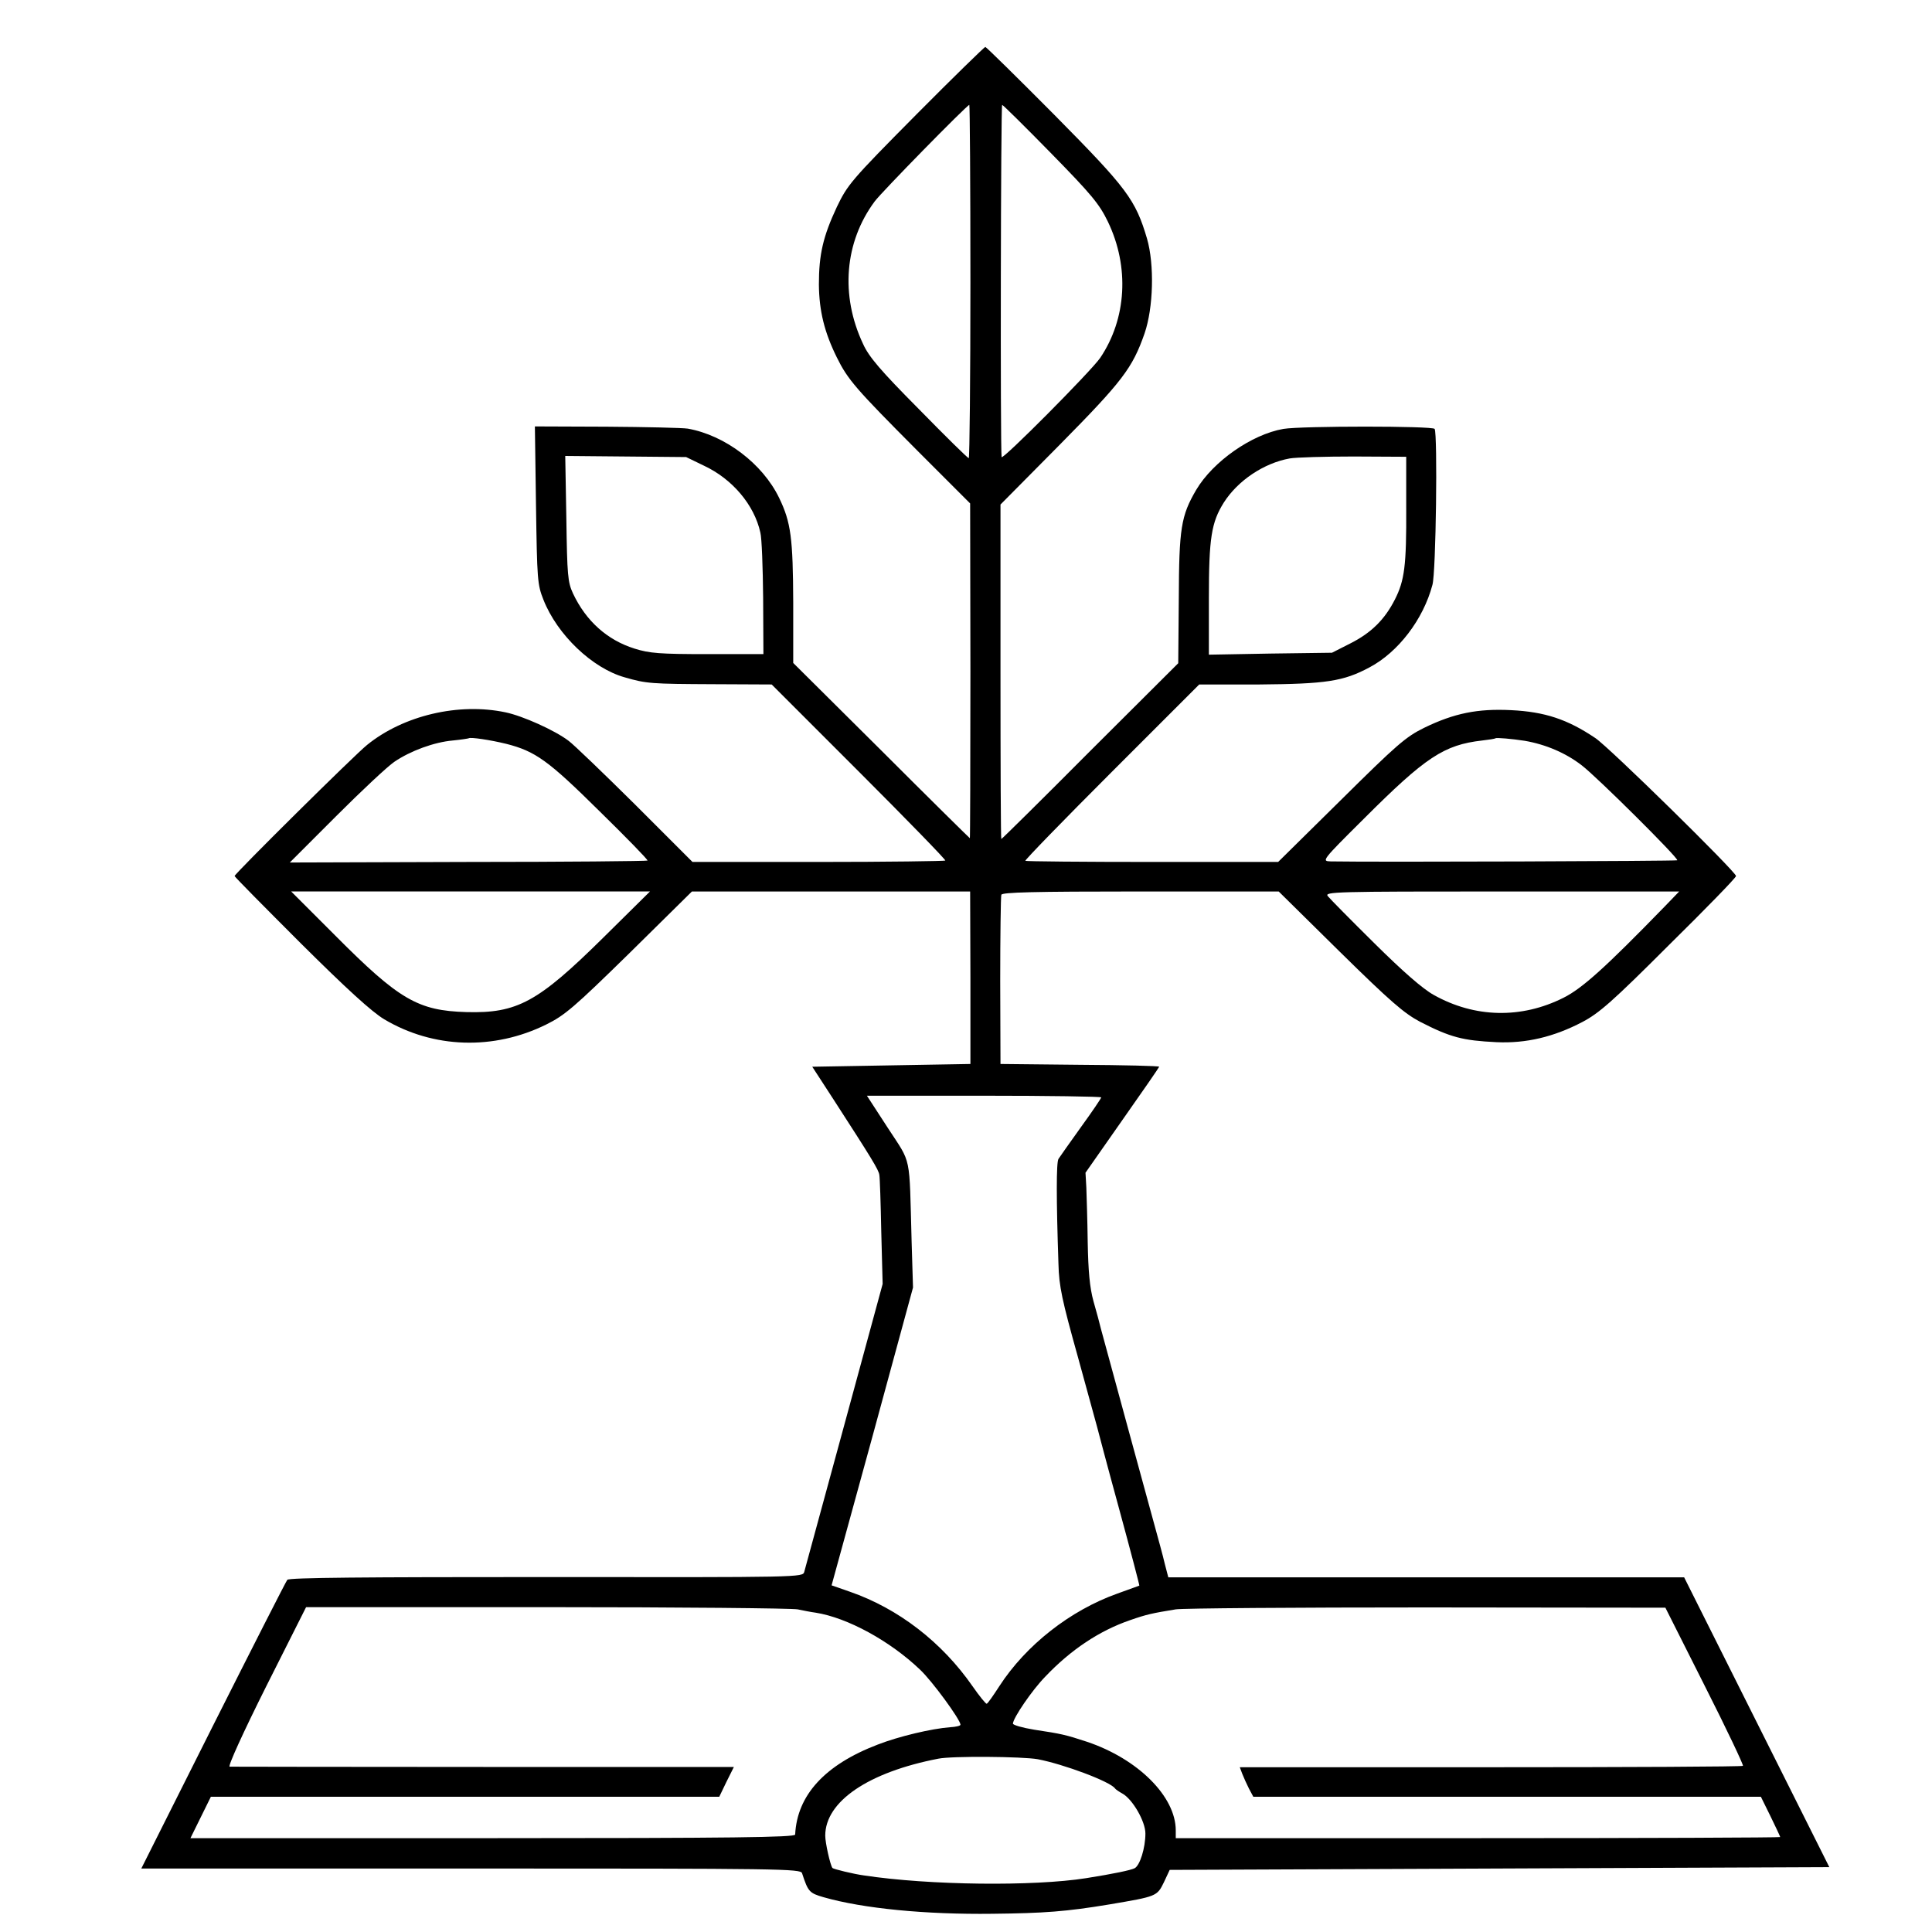 <?xml version="1.0" standalone="no"?>
<!DOCTYPE svg PUBLIC "-//W3C//DTD SVG 20010904//EN"
 "http://www.w3.org/TR/2001/REC-SVG-20010904/DTD/svg10.dtd">
<svg version="1.0" xmlns="http://www.w3.org/2000/svg"
 width="700pt" height="700pt" viewBox="0 0 700 700"
 preserveAspectRatio="xMidYMid meet">
<g transform="translate(0,700) scale(0.1,-0.1)"
fill="#000000" stroke="none">
<path d="M3318 6583 c-235 -237 -247 -252 -286 -333 -50 -107 -65 -172 -65
-281 1 -96 20 -173 65 -264 40 -81 69 -114 291 -337 l192 -192 1 -608 c0 -334
-1 -607 -2 -605 -2 1 -147 144 -322 319 l-318 316 0 219 c-1 233 -8 290 -51
379 -60 124 -196 227 -331 251 -20 3 -153 6 -295 7 l-259 1 4 -285 c4 -270 5
-288 27 -343 50 -127 177 -248 294 -281 79 -23 96 -24 323 -25 l210 -1 317
-317 c174 -174 315 -319 312 -321 -2 -2 -209 -5 -460 -5 l-456 0 -207 207
c-114 113 -223 218 -242 232 -50 38 -166 90 -228 103 -170 36 -370 -11 -502
-118 -45 -36 -480 -467 -480 -475 0 -3 108 -112 239 -243 168 -167 258 -249
303 -276 178 -106 397 -113 587 -19 67 33 101 62 302 259 l226 223 504 0 504
0 1 -312 0 -313 -287 -5 -286 -5 76 -117 c139 -215 165 -257 167 -275 2 -10 5
-103 7 -206 l5 -189 -139 -511 c-77 -282 -142 -521 -145 -532 -5 -20 -11 -20
-935 -19 -658 0 -932 -2 -938 -10 -5 -6 -126 -244 -269 -528 l-260 -518 1194
0 c1129 0 1195 -1 1200 -17 22 -67 26 -72 78 -87 143 -41 370 -63 611 -60 188
2 269 8 425 34 171 29 172 29 197 80 l21 45 1195 5 1195 5 -263 525 -263 525
-935 0 -934 0 -13 50 c-6 27 -25 95 -40 150 -23 83 -163 597 -191 700 -4 17
-16 62 -27 100 -14 51 -19 110 -21 215 -1 80 -4 169 -5 198 l-3 53 133 190
c74 105 134 192 134 194 0 3 -129 6 -287 7 l-288 3 -1 300 c0 165 2 306 4 313
3 9 113 12 505 12 l500 0 221 -218 c185 -182 233 -223 291 -254 111 -57 155
-68 277 -74 107 -5 208 19 311 73 61 32 109 74 314 279 134 132 243 244 243
250 0 15 -461 468 -510 500 -101 68 -183 95 -305 101 -121 6 -206 -11 -315
-64 -67 -33 -99 -61 -302 -262 l-227 -224 -456 0 c-250 0 -457 2 -460 4 -2 3
138 147 313 322 l317 317 217 0 c242 2 305 11 400 62 104 55 195 174 228 299
13 45 19 546 8 565 -7 11 -481 11 -548 0 -115 -20 -255 -118 -316 -221 -55
-94 -62 -139 -63 -394 l-2 -234 -319 -318 c-175 -176 -320 -319 -322 -319 -2
0 -3 273 -3 606 l0 606 215 217 c227 230 263 277 307 403 32 93 36 249 9 343
-42 142 -72 182 -335 448 -135 136 -248 247 -251 247 -3 0 -117 -111 -252
-247z m198 -603 c0 -352 -3 -640 -6 -640 -4 0 -85 80 -181 178 -138 139 -181
189 -202 236 -83 176 -67 369 42 516 25 34 335 350 343 350 2 0 4 -288 4 -640z
m291 466 c148 -151 176 -185 207 -249 79 -164 68 -352 -28 -494 -34 -49 -356
-373 -357 -359 -5 38 -3 1276 2 1276 3 0 82 -78 176 -174z m-1257 -1133 c103
-48 183 -142 205 -243 5 -19 9 -126 10 -237 l1 -203 -202 0 c-174 0 -211 3
-265 20 -99 31 -176 100 -223 200 -19 41 -21 66 -24 271 l-4 227 219 -2 219
-2 64 -31z m2545 -153 c1 -209 -6 -263 -41 -332 -37 -73 -86 -121 -161 -159
l-67 -34 -223 -3 -223 -4 0 204 c0 219 9 275 54 347 51 80 145 143 239 160 23
4 128 7 232 7 l190 -1 0 -185z m-3261 -855 c106 -27 152 -60 338 -244 98 -96
176 -176 174 -179 -3 -2 -295 -5 -650 -5 l-646 -2 168 168 c92 92 187 181 211
197 59 40 144 71 211 77 30 3 56 7 58 8 6 5 79 -6 136 -20z m3690 11 c76 -13
149 -44 207 -89 54 -41 352 -337 346 -344 -4 -3 -1093 -7 -1256 -4 -33 1 -32
3 120 154 225 225 291 268 429 284 25 3 46 6 48 8 4 3 61 -2 106 -9z m-3340
-715 c-235 -232 -310 -273 -494 -268 -176 5 -244 45 -475 277 l-160 160 650 0
650 0 -171 -169z m3846 113 c-213 -219 -297 -295 -365 -329 -153 -77 -322 -73
-470 10 -40 22 -112 85 -215 187 -85 84 -161 161 -169 171 -13 16 22 17 630
17 l643 0 -54 -56z m-2040 -690 c0 -3 -33 -52 -73 -107 -40 -56 -77 -108 -82
-116 -8 -13 -8 -146 0 -381 2 -81 13 -131 70 -335 36 -132 68 -247 70 -255 2
-8 37 -141 79 -294 42 -154 75 -280 74 -281 -2 -1 -38 -14 -80 -29 -171 -61
-331 -187 -427 -335 -22 -34 -42 -63 -46 -64 -3 -1 -26 27 -51 63 -111 160
-269 282 -445 343 l-66 23 148 539 147 540 -5 165 c-9 324 1 279 -86 413 l-76
117 424 0 c234 0 425 -3 425 -6z m-1100 -1855 c19 -4 49 -10 65 -12 115 -18
269 -102 378 -206 44 -41 147 -182 147 -200 0 -4 -17 -8 -37 -9 -67 -5 -186
-33 -263 -63 -191 -73 -292 -183 -299 -326 -1 -10 -227 -13 -1096 -13 l-1095
0 37 75 37 75 921 0 921 0 26 54 27 54 -907 0 c-499 0 -913 1 -920 1 -7 1 48
122 132 290 l145 288 873 0 c480 0 889 -4 908 -8z m3287 -278 c79 -156 141
-287 138 -289 -3 -3 -414 -5 -914 -5 l-909 0 9 -24 c5 -13 16 -37 24 -53 l16
-30 919 0 920 0 35 -71 c19 -39 35 -73 35 -75 0 -2 -493 -4 -1095 -4 l-1095 0
0 28 c0 123 -137 259 -321 321 -79 26 -93 29 -192 44 -43 7 -77 17 -77 22 1
21 70 122 117 170 93 98 197 167 308 205 60 21 80 25 165 39 25 4 434 7 909 7
l865 -1 143 -284z m-2417 -265 c94 -18 263 -81 280 -106 3 -4 15 -12 26 -18
37 -20 84 -101 84 -145 0 -53 -20 -116 -39 -126 -14 -7 -75 -20 -176 -36 -190
-30 -568 -26 -805 10 -37 5 -111 23 -114 27 -8 11 -26 91 -26 117 0 124 156
230 410 279 49 10 303 8 360 -2z"/>
</g>
</svg>
